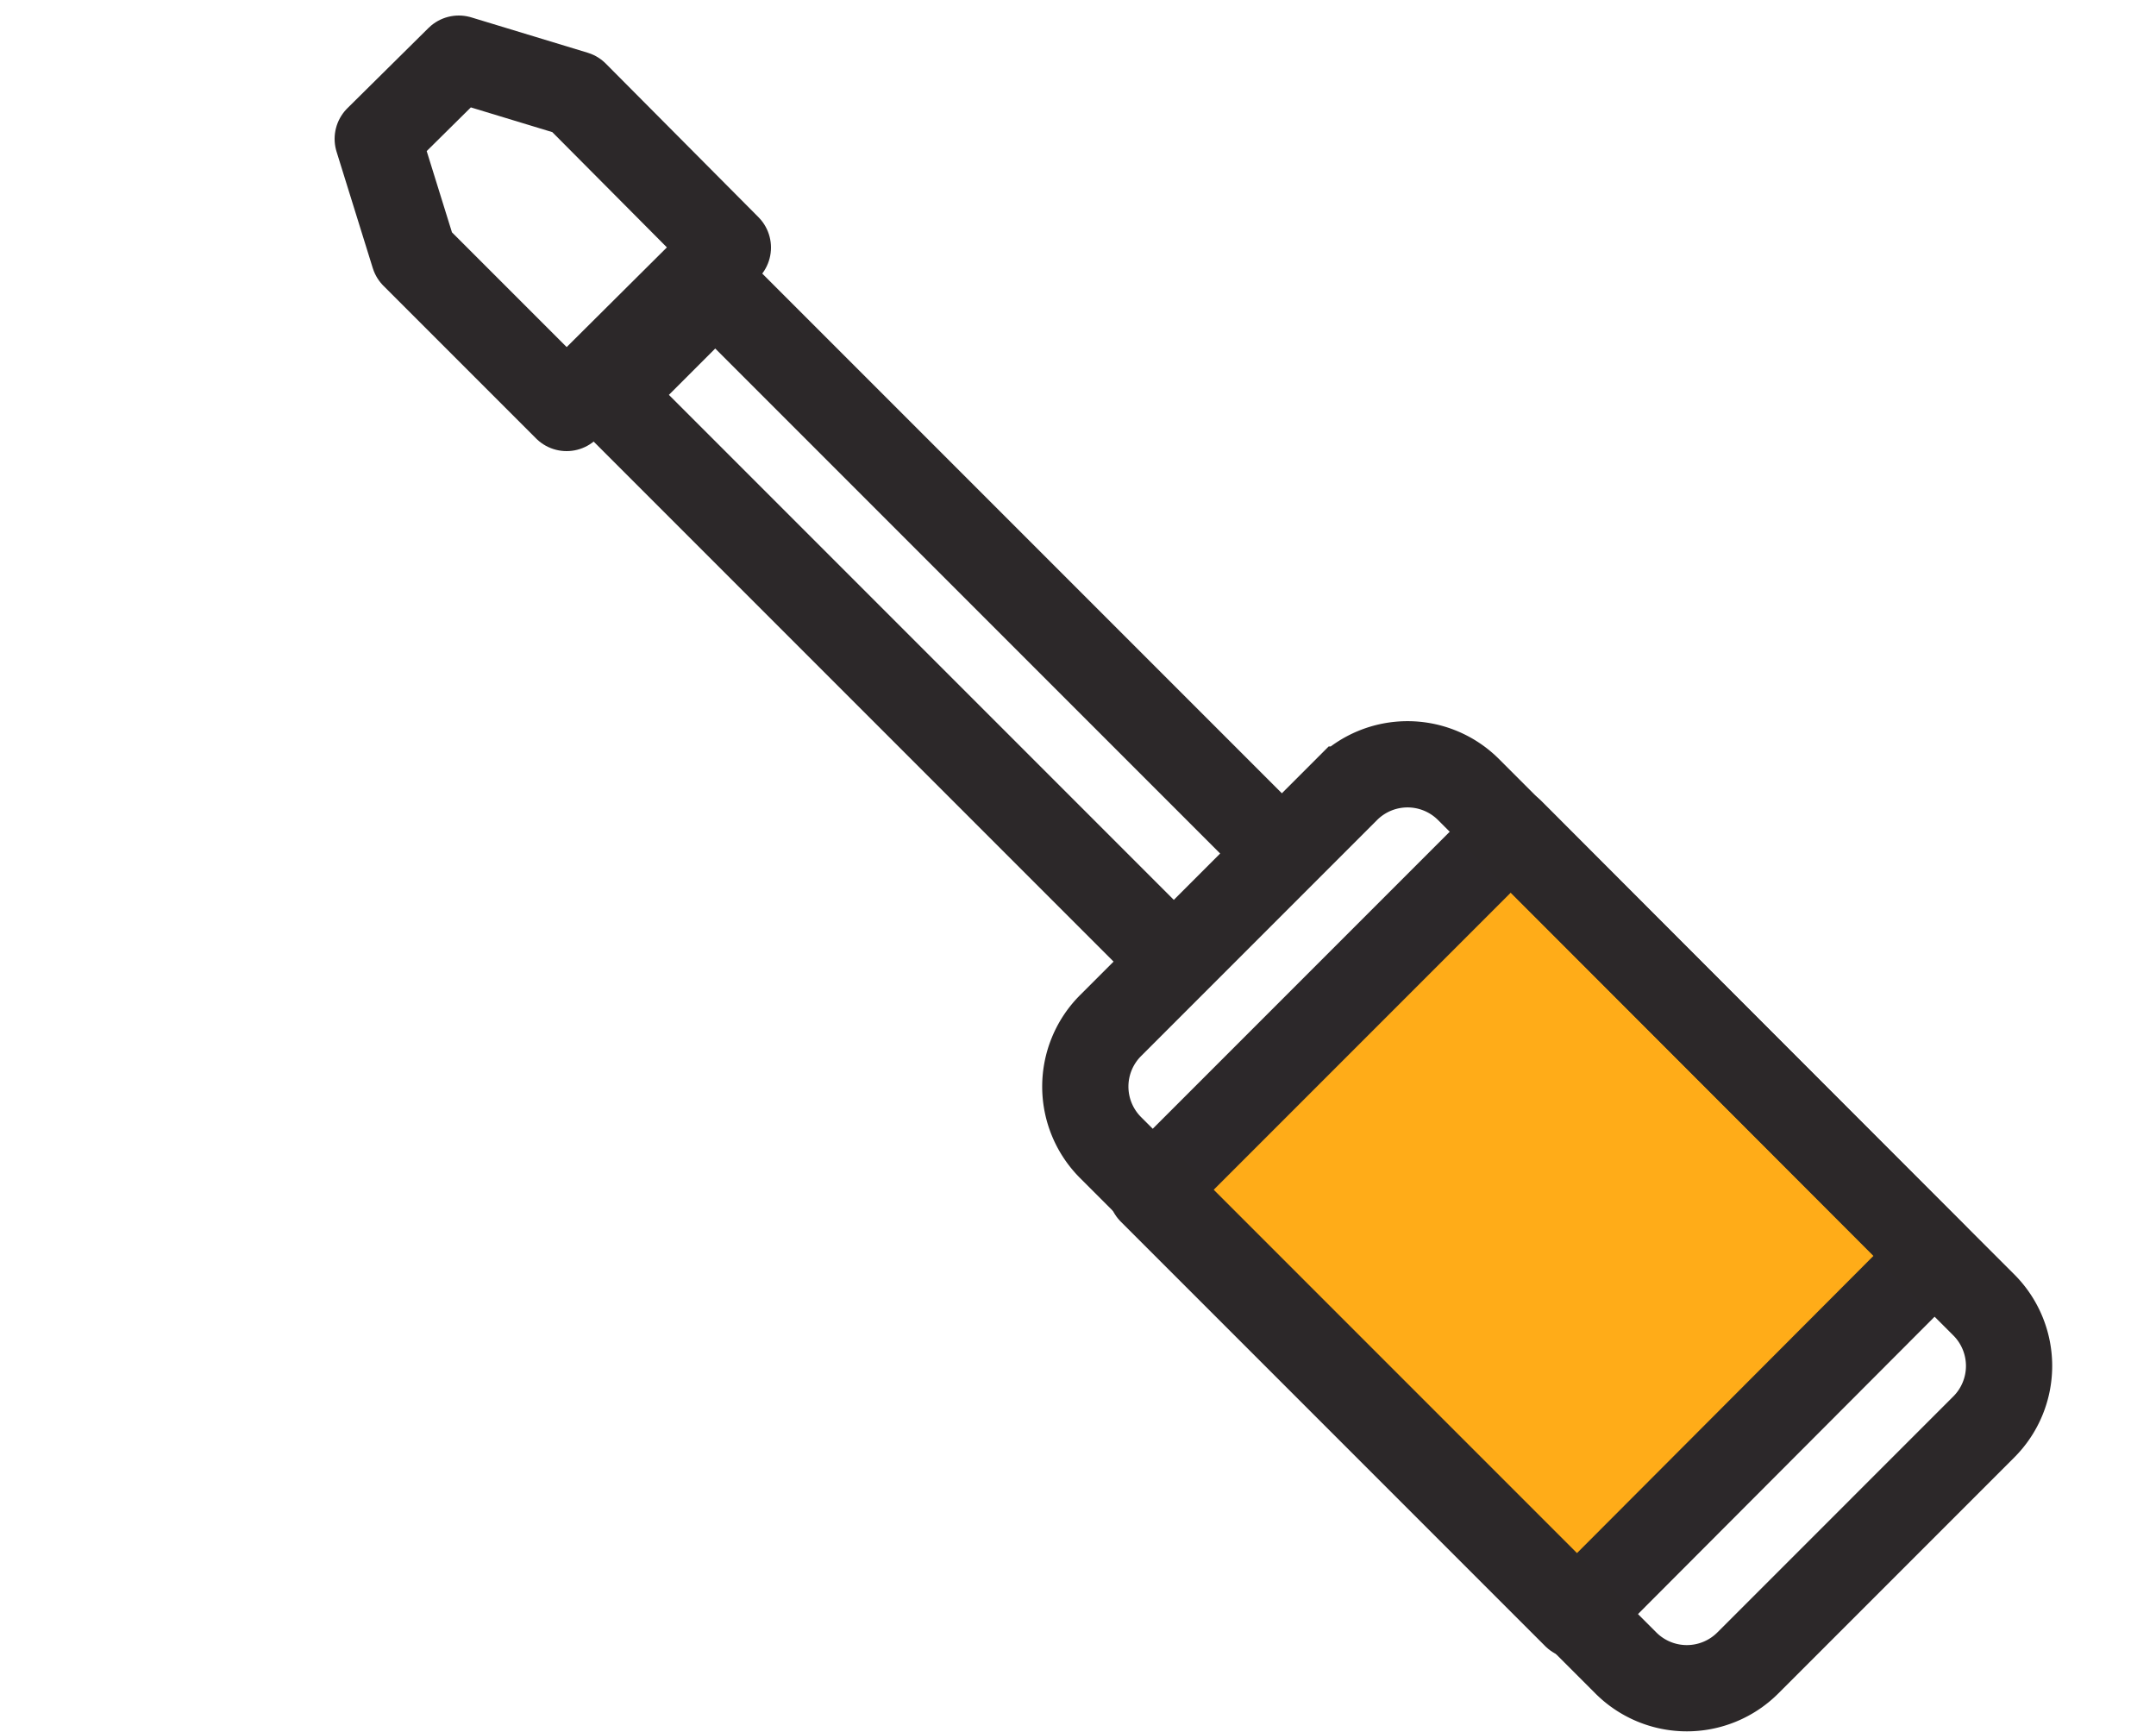 <svg xmlns="http://www.w3.org/2000/svg" viewBox="0 0 25 20.08"><defs><style>.cls-1{fill:#ddd4d9;opacity:0;}.cls-2{fill:#ffac18;stroke:#2c282a;stroke-linecap:round;}.cls-2,.cls-4{stroke-linejoin:round;}.cls-3,.cls-4{fill:none;stroke:#2c2829;}.cls-3{stroke-miterlimit:10;}</style></defs><title>ic_7</title><g id="Слой_2" data-name="Слой 2"><g id="Слой_1-2" data-name="Слой 1"><rect class="cls-1" width="25" height="20"/><polygon class="cls-2" points="22.43 14.56 18.27 18.73 13.35 13.81 13.66 13.5 17.21 9.95 17.52 9.64 22.43 14.56"/><path class="cls-3" d="M16,9h3.87a1,1,0,0,1,1,1v8.45a1,1,0,0,1-1,1H16a1,1,0,0,1-1-1V10a1,1,0,0,1,1-1Z" transform="translate(-4.8 16.84) rotate(-45)"/><rect class="cls-3" x="10.07" y="2.6" width="1.76" height="9.28" transform="translate(-1.91 9.86) rotate(-45)"/><polygon class="cls-4" points="8.44 2.87 6.57 4.73 4.8 2.96 4.38 1.61 5.32 0.68 6.67 1.09 8.44 2.87"/></g></g></svg>